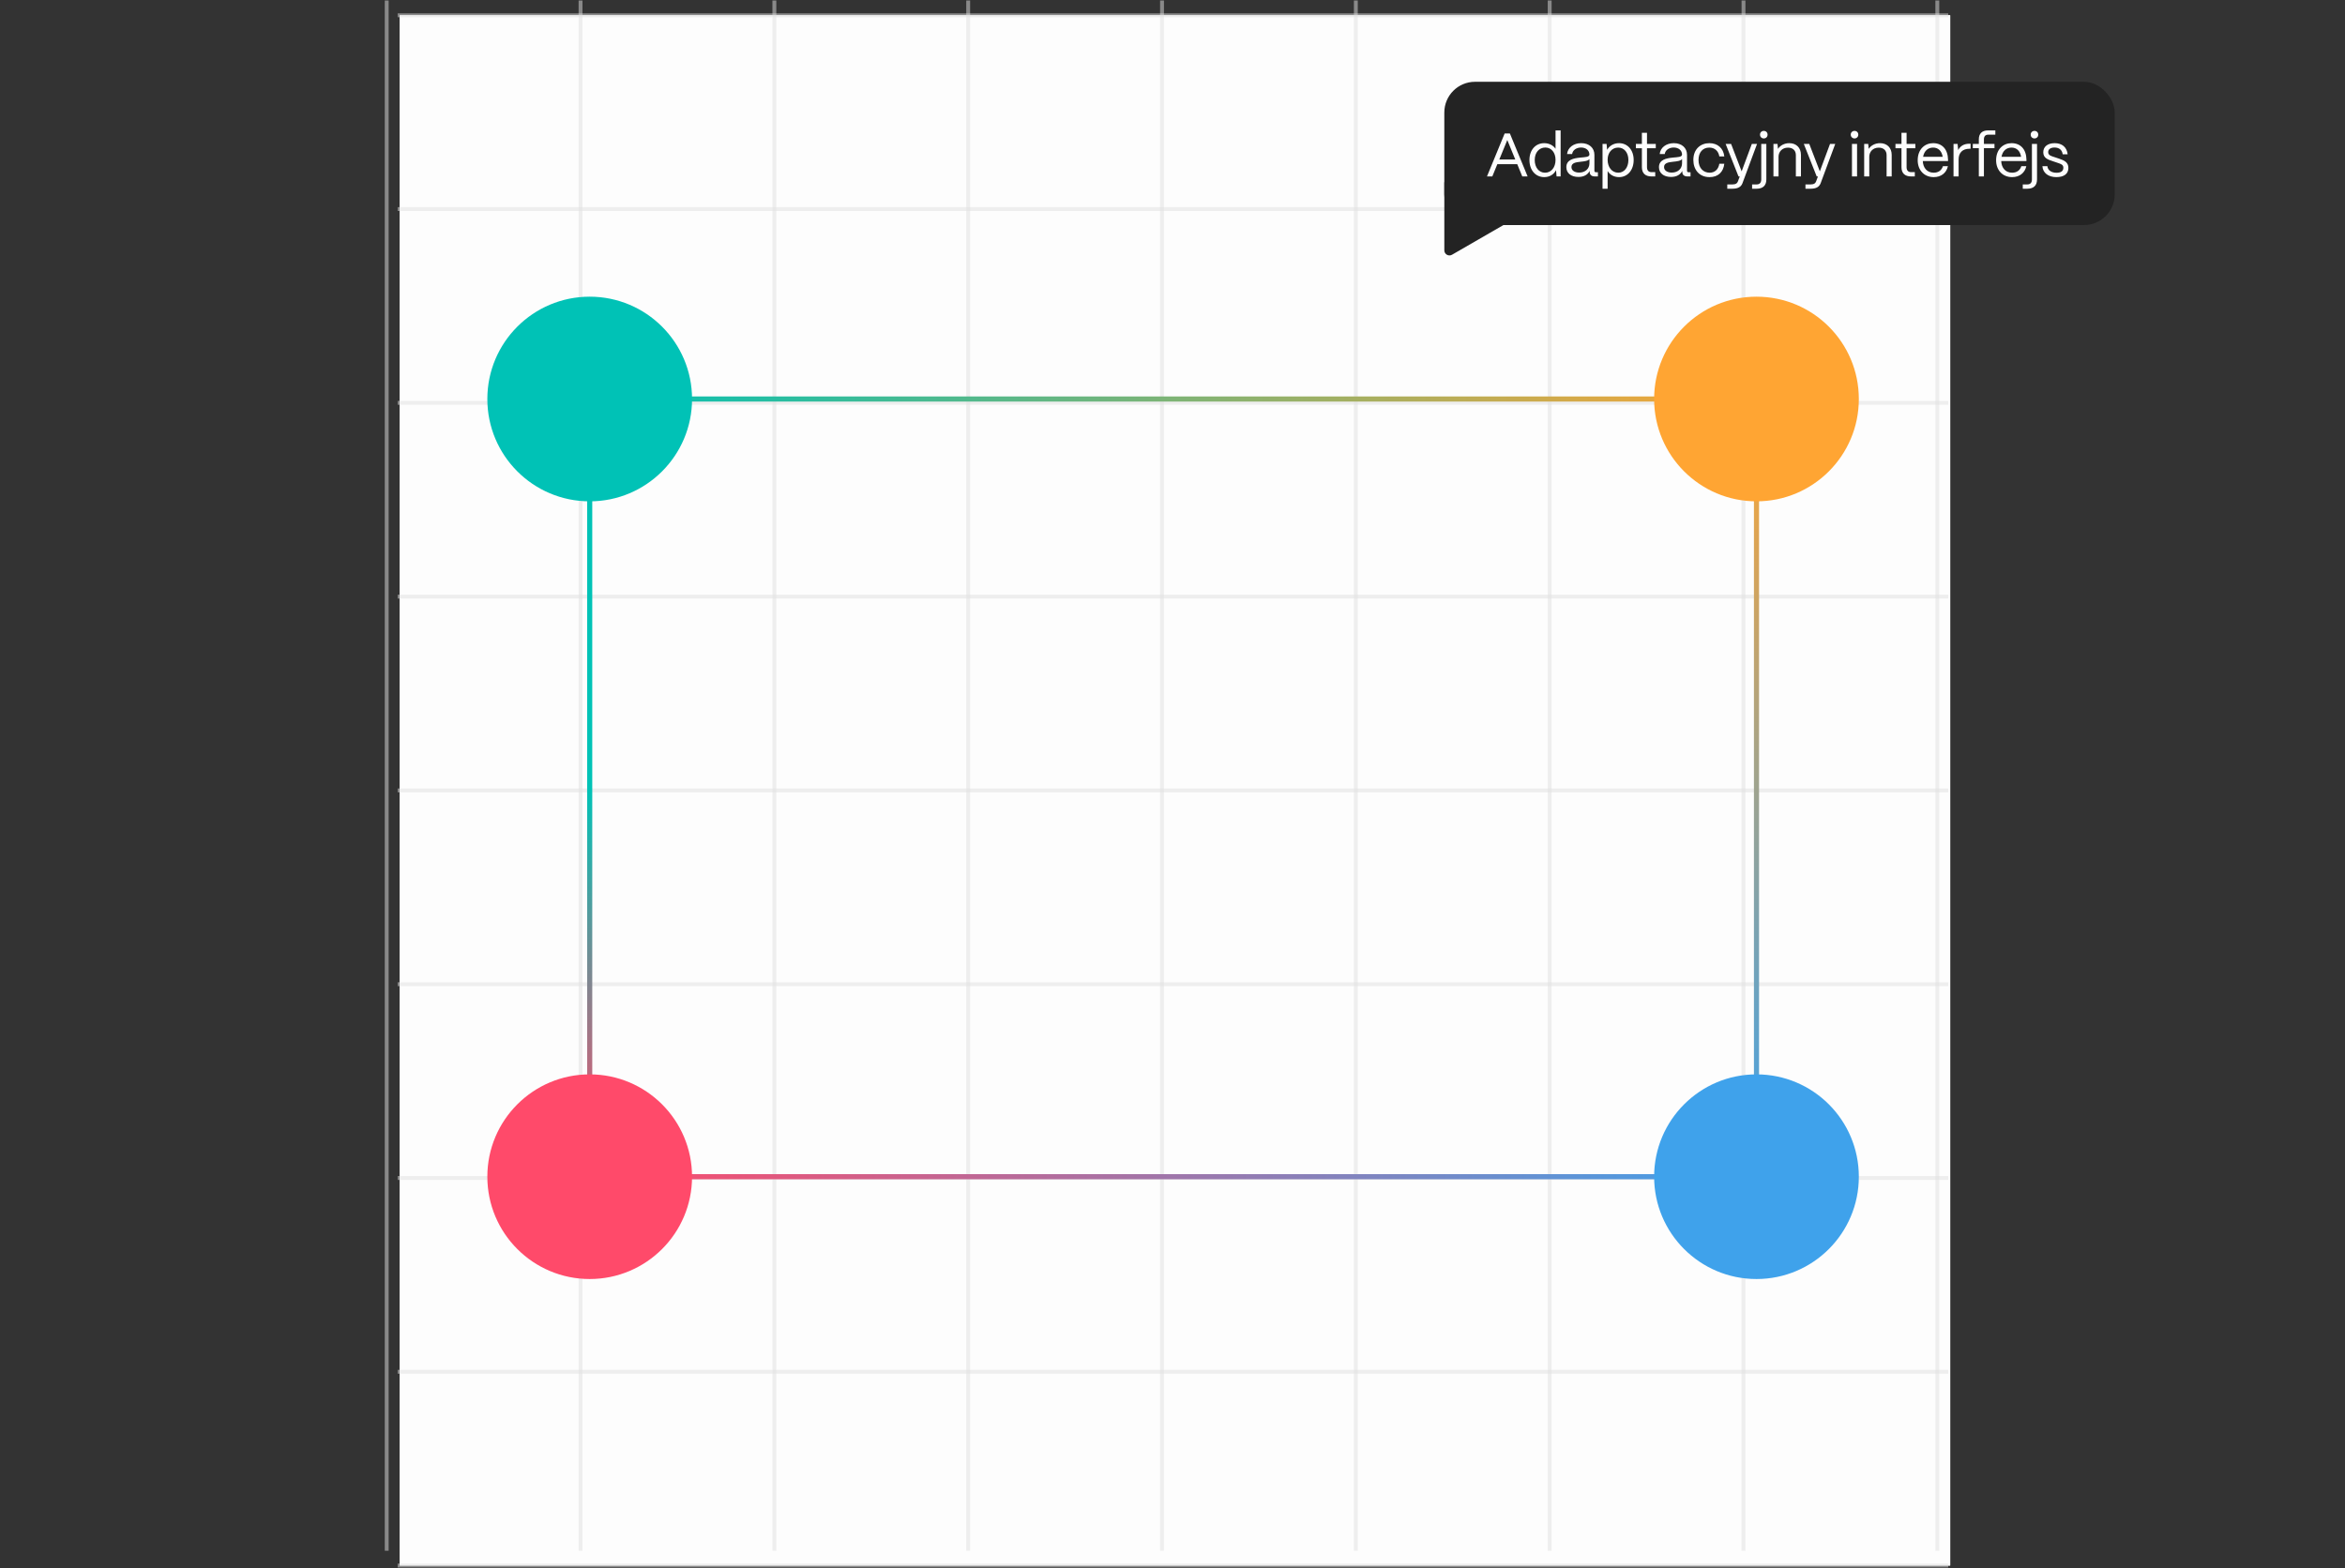 <?xml version="1.0" encoding="UTF-8"?>
<svg xmlns="http://www.w3.org/2000/svg" width="921" height="616" viewBox="0 0 921 616" fill="none">
  <rect x="0" y="0" width="921" height="616" fill="#333333" stroke="none"/>
  <rect width="609" height="609" transform="translate(156.941 6)" fill="white"></rect>
  <rect x="156.941" y="6" width="609" height="609" fill="#FDFDFD"></rect>
  <g opacity="0.5">
    <line x1="151.883" y1="0.951" x2="151.882" y2="608.428" stroke="#DFDFDF" stroke-width="1.523" stroke-linecap="square"></line>
  </g>
  <g opacity="0.5">
    <line x1="228.008" y1="0.951" x2="228.007" y2="608.428" stroke="#DFDFDF" stroke-width="1.523" stroke-linecap="square"></line>
  </g>
  <g opacity="0.5">
    <line x1="304.133" y1="0.951" x2="304.133" y2="608.428" stroke="#DFDFDF" stroke-width="1.523" stroke-linecap="square"></line>
  </g>
  <g opacity="0.5">
    <line x1="380.258" y1="0.951" x2="380.258" y2="608.428" stroke="#DFDFDF" stroke-width="1.523" stroke-linecap="square"></line>
  </g>
  <g opacity="0.5">
    <line x1="456.383" y1="0.951" x2="456.383" y2="608.428" stroke="#DFDFDF" stroke-width="1.523" stroke-linecap="square"></line>
  </g>
  <g opacity="0.5">
    <line x1="532.508" y1="0.951" x2="532.508" y2="608.428" stroke="#DFDFDF" stroke-width="1.523" stroke-linecap="square"></line>
  </g>
  <g opacity="0.5">
    <line x1="608.633" y1="0.951" x2="608.633" y2="608.428" stroke="#DFDFDF" stroke-width="1.523" stroke-linecap="square"></line>
  </g>
  <g opacity="0.5">
    <line x1="684.758" y1="0.951" x2="684.758" y2="608.428" stroke="#DFDFDF" stroke-width="1.523" stroke-linecap="square"></line>
  </g>
  <g opacity="0.5">
    <line x1="760.883" y1="0.951" x2="760.883" y2="608.428" stroke="#DFDFDF" stroke-width="1.523" stroke-linecap="square"></line>
  </g>
  <g opacity="0.5">
    <line x1="764.418" y1="6.004" x2="156.941" y2="6.004" stroke="#DFDFDF" stroke-width="1.523" stroke-linecap="square"></line>
  </g>
  <g opacity="0.5">
    <line x1="764.418" y1="82.129" x2="156.941" y2="82.129" stroke="#DFDFDF" stroke-width="1.523" stroke-linecap="square"></line>
  </g>
  <g opacity="0.5">
    <line x1="764.418" y1="158.254" x2="156.941" y2="158.254" stroke="#DFDFDF" stroke-width="1.523" stroke-linecap="square"></line>
  </g>
  <g opacity="0.5">
    <line x1="764.418" y1="234.379" x2="156.941" y2="234.379" stroke="#DFDFDF" stroke-width="1.523" stroke-linecap="square"></line>
  </g>
  <g opacity="0.5">
    <line x1="764.418" y1="310.504" x2="156.941" y2="310.504" stroke="#DFDFDF" stroke-width="1.523" stroke-linecap="square"></line>
  </g>
  <g opacity="0.5">
    <line x1="764.418" y1="386.629" x2="156.941" y2="386.629" stroke="#DFDFDF" stroke-width="1.523" stroke-linecap="square"></line>
  </g>
  <g opacity="0.5">
    <line x1="764.418" y1="462.754" x2="156.941" y2="462.754" stroke="#DFDFDF" stroke-width="1.523" stroke-linecap="square"></line>
  </g>
  <g opacity="0.5">
    <line x1="764.418" y1="538.879" x2="156.941" y2="538.879" stroke="#DFDFDF" stroke-width="1.523" stroke-linecap="square"></line>
  </g>
  <g opacity="0.5">
    <line x1="764.418" y1="615.004" x2="156.941" y2="615.004" stroke="#DFDFDF" stroke-width="1.523" stroke-linecap="square"></line>
  </g>
  <path d="M695.891 157.748L231.604 157.748V155.738L695.891 155.738V157.748Z" fill="url(#paint0_linear_2064_6191)"></path>
  <path d="M690.869 156.742V462.247H688.859V156.742H690.869Z" fill="url(#paint1_linear_2064_6191)"></path>
  <path d="M232.611 156.742L232.611 462.247L230.602 462.247L230.602 156.742L232.611 156.742Z" fill="url(#paint2_linear_2064_6191)"></path>
  <path d="M231.605 461.244L689.863 461.244L689.863 463.254L231.605 463.254L231.605 461.244Z" fill="url(#paint3_linear_2064_6191)"></path>
  <path d="M271.802 156.745C271.802 178.946 253.805 196.943 231.604 196.943C209.404 196.943 191.406 178.946 191.406 156.745C191.406 134.544 209.404 116.547 231.604 116.547C253.805 116.547 271.802 134.544 271.802 156.745Z" fill="#00C2B6"></path>
  <path d="M730.056 462.247C730.056 484.448 712.059 502.445 689.858 502.445C667.657 502.445 649.66 484.448 649.66 462.247C649.66 440.046 667.657 422.049 689.858 422.049C712.059 422.049 730.056 440.046 730.056 462.247Z" fill="#3FA2EB"></path>
  <path d="M730.056 156.745C730.056 178.946 712.059 196.943 689.858 196.943C667.657 196.943 649.66 178.946 649.66 156.745C649.66 134.544 667.657 116.547 689.858 116.547C712.059 116.547 730.056 134.544 730.056 156.745Z" fill="#FFA533"></path>
  <path d="M271.802 462.247C271.802 484.448 253.805 502.445 231.604 502.445C209.404 502.445 191.406 484.448 191.406 462.247C191.406 440.046 209.404 422.049 231.604 422.049C253.805 422.049 271.802 440.046 271.802 462.247Z" fill="#FF4A6A"></path>
  <rect x="567.258" y="32.129" width="263.297" height="56.277" rx="12.059" fill="#232323"></rect>
  <path d="M807.607 69.578C804.568 69.578 802.325 67.986 802.156 65.285H804.11C804.255 66.949 805.774 67.865 807.704 67.865C809.512 67.865 810.381 67.166 810.381 65.888C810.381 64.682 809.44 64.416 808.114 63.958L806.256 63.331C804.375 62.704 802.494 62.125 802.494 59.81C802.494 57.639 804.182 56.24 806.98 56.24C809.802 56.24 811.756 57.76 812.069 60.606H810.115C809.898 58.821 808.644 57.953 806.908 57.953C805.34 57.953 804.423 58.652 804.423 59.762C804.423 61.088 805.822 61.353 806.884 61.715L808.62 62.294C810.96 63.066 812.359 63.862 812.359 65.984C812.359 68.227 810.718 69.578 807.607 69.578Z" fill="#FDFDFD"></path>
  <path d="M799.052 54.383C798.184 54.383 797.557 53.755 797.557 52.887C797.557 52.043 798.184 51.416 799.052 51.416C799.896 51.416 800.523 52.043 800.523 52.887C800.523 53.755 799.896 54.383 799.052 54.383ZM796.23 74.136H794.445V72.448H796.23C797.412 72.448 798.039 71.772 798.039 70.494V56.529H800.041V70.494C800.041 72.858 798.714 74.136 796.23 74.136Z" fill="#FDFDFD"></path>
  <path d="M790.268 69.578C786.481 69.578 783.973 66.804 783.973 62.969C783.973 58.604 786.795 56.24 790.026 56.24C793.548 56.24 795.815 58.604 795.887 62.704V63.259H785.975C786.095 65.984 787.687 67.841 790.268 67.841C792.052 67.841 793.355 66.949 793.886 65.285H795.839C795.26 67.914 793.186 69.578 790.268 69.578ZM786.095 61.595H793.789C793.427 59.352 792.077 57.977 790.026 57.977C788 57.977 786.505 59.303 786.095 61.595Z" fill="#FDFDFD"></path>
  <path d="M779.186 69.314H777.184V58.219H774.82V56.531H777.184V54.746C777.184 52.455 778.462 51.225 780.826 51.225H783.672V52.913H780.826C779.765 52.913 779.186 53.564 779.186 54.746V56.531H783.334V58.219H779.186V69.314Z" fill="#FDFDFD"></path>
  <path d="M769.248 69.31H767.246V56.527H768.838L769.079 58.963C769.899 57.323 771.395 56.455 773.517 56.455H773.951V58.433H773.517C770.816 58.433 769.248 59.976 769.248 62.605V69.31Z" fill="#FDFDFD"></path>
  <path d="M759.471 69.578C755.684 69.578 753.176 66.804 753.176 62.969C753.176 58.604 755.998 56.24 759.23 56.24C762.751 56.24 765.018 58.604 765.09 62.704V63.259H755.178C755.298 65.984 756.89 67.841 759.471 67.841C761.256 67.841 762.558 66.949 763.089 65.285H765.042C764.463 67.914 762.389 69.578 759.471 69.578ZM755.298 61.595H762.992C762.63 59.352 761.28 57.977 759.23 57.977C757.204 57.977 755.708 59.303 755.298 61.595Z" fill="#FDFDFD"></path>
  <path d="M752.043 69.314H750.62C748.135 69.314 746.809 68.036 746.809 65.672V58.22H744.445V56.532H746.809V52.166H748.811V56.532H752.26V58.22H748.811V65.672C748.811 66.951 749.438 67.626 750.62 67.626H752.043V69.314Z" fill="#FDFDFD"></path>
  <path d="M734.158 69.313H732.156V56.53H733.748L733.941 58.483C734.809 57.133 736.474 56.24 738.379 56.24C741.128 56.24 742.961 58.025 742.961 60.847V69.313H740.96V60.919C740.96 59.135 739.802 58.001 737.872 58.001C735.581 58.001 734.182 59.593 734.158 61.546V69.313Z" fill="#FDFDFD"></path>
  <path d="M728.374 54.383C727.53 54.383 726.879 53.731 726.879 52.887C726.879 52.043 727.53 51.416 728.374 51.416C729.218 51.416 729.846 52.043 729.846 52.887C729.846 53.731 729.218 54.383 728.374 54.383ZM729.363 69.312H727.361V56.529H729.363V69.312Z" fill="#FDFDFD"></path>
  <path d="M711.147 74.136H709.097V72.448H711.147C712.449 72.448 713.004 71.99 713.293 71.218L713.993 69.312H713.51L708.445 56.529H710.592L714.74 67.31L718.744 56.529H720.794L715.054 71.99C714.523 73.388 713.341 74.136 711.147 74.136Z" fill="#FDFDFD"></path>
  <path d="M698.521 69.313H696.52V56.53H698.111L698.304 58.483C699.173 57.133 700.837 56.24 702.742 56.24C705.492 56.24 707.325 58.025 707.325 60.847V69.313H705.323V60.919C705.323 59.135 704.165 58.001 702.236 58.001C699.944 58.001 698.546 59.593 698.521 61.546V69.313Z" fill="#FDFDFD"></path>
  <path d="M692.743 54.383C691.875 54.383 691.248 53.755 691.248 52.887C691.248 52.043 691.875 51.416 692.743 51.416C693.588 51.416 694.215 52.043 694.215 52.887C694.215 53.755 693.588 54.383 692.743 54.383ZM689.922 74.136H688.137V72.448H689.922C691.103 72.448 691.73 71.772 691.73 70.494V56.529H693.732V70.494C693.732 72.858 692.406 74.136 689.922 74.136Z" fill="#FDFDFD"></path>
  <path d="M680.44 74.136H678.389V72.448H680.44C681.742 72.448 682.297 71.99 682.586 71.218L683.286 69.312H682.803L677.738 56.529H679.885L684.033 67.31L688.037 56.529H690.087L684.347 71.99C683.816 73.388 682.634 74.136 680.44 74.136Z" fill="#FDFDFD"></path>
  <path d="M671.434 69.578C667.285 69.578 665.066 66.539 665.066 62.849C665.066 58.556 667.888 56.24 671.361 56.24C674.569 56.24 676.861 58.17 677.222 61.45H675.269C674.931 59.327 673.46 57.977 671.313 57.977C668.781 57.977 667.092 59.834 667.092 62.849C667.092 66.105 669.07 67.841 671.458 67.841C673.508 67.841 674.907 66.539 675.269 64.32H677.222C676.861 67.624 674.738 69.578 671.434 69.578Z" fill="#FDFDFD"></path>
  <path d="M656.31 69.506C653.416 69.506 651.559 68.01 651.559 65.671C651.559 62.728 654.405 62.173 656.961 61.908C658.915 61.715 660.603 61.739 660.627 60.702C660.603 59.086 659.277 57.953 657.347 57.953C655.49 57.953 654.043 58.99 653.826 60.509H651.848C652.089 58.001 654.356 56.24 657.395 56.24C660.555 56.24 662.581 58.121 662.581 60.823V67.046C662.581 67.456 662.798 67.673 663.232 67.673H663.956V69.313H662.822C661.447 69.313 660.724 68.686 660.724 67.504V67.118C659.976 68.589 658.529 69.506 656.31 69.506ZM656.599 67.793C658.987 67.793 660.627 66.274 660.627 64.151V62.487C660.073 63.235 658.65 63.379 657.082 63.548C655.321 63.741 653.56 63.982 653.56 65.623C653.56 66.949 654.766 67.793 656.599 67.793Z" fill="#FDFDFD"></path>
  <path d="M650.09 69.314H648.667C646.182 69.314 644.856 68.036 644.856 65.672V58.22H642.492V56.532H644.856V52.166H646.858V56.532H650.307V58.22H646.858V65.672C646.858 66.951 647.485 67.626 648.667 67.626H650.09V69.314Z" fill="#FDFDFD"></path>
  <path d="M631.396 74.136H629.395V56.53H630.986L631.203 58.845C632.12 57.253 633.808 56.24 635.882 56.24C639.259 56.24 641.623 58.941 641.623 62.849C641.623 66.828 639.259 69.578 635.882 69.578C633.929 69.578 632.313 68.686 631.396 67.19V74.136ZM635.569 67.841C637.933 67.841 639.549 65.791 639.549 62.849C639.549 59.979 637.933 57.977 635.545 57.977C633.133 57.977 631.396 59.93 631.396 62.752C631.396 65.743 633.133 67.841 635.569 67.841Z" fill="#FDFDFD"></path>
  <path d="M619.935 69.506C617.041 69.506 615.184 68.01 615.184 65.671C615.184 62.728 618.03 62.173 620.586 61.908C622.54 61.715 624.228 61.739 624.252 60.702C624.228 59.086 622.902 57.953 620.972 57.953C619.115 57.953 617.668 58.99 617.451 60.509H615.473C615.714 58.001 617.981 56.24 621.02 56.24C624.18 56.24 626.206 58.121 626.206 60.823V67.046C626.206 67.456 626.423 67.673 626.857 67.673H627.581V69.313H626.447C625.072 69.313 624.349 68.686 624.349 67.504V67.118C623.601 68.589 622.154 69.506 619.935 69.506ZM620.224 67.793C622.612 67.793 624.252 66.274 624.252 64.151V62.487C623.698 63.235 622.275 63.379 620.707 63.548C618.946 63.741 617.185 63.982 617.185 65.623C617.185 66.949 618.391 67.793 620.224 67.793Z" fill="#FDFDFD"></path>
  <path d="M606.5 69.579C603.075 69.579 600.688 66.829 600.688 62.85C600.688 58.943 603.051 56.241 606.476 56.241C608.406 56.241 610.021 57.086 610.938 58.436V51.225H612.94V69.314H611.348L611.131 66.854C610.287 68.518 608.598 69.579 606.5 69.579ZM606.814 67.843C609.25 67.843 610.938 65.768 610.938 62.802C610.938 59.931 609.298 57.954 606.934 57.954C604.474 57.954 602.762 59.956 602.762 62.85C602.762 65.792 604.426 67.843 606.814 67.843Z" fill="#FDFDFD"></path>
  <path d="M586.106 69.313H584.008L590.954 52.43H593.004L599.974 69.313H597.876L595.898 64.489H588.084L586.106 69.313ZM591.991 55.01L588.856 62.656H595.127L591.991 55.01Z" fill="#FDFDFD"></path>
  <path d="M593.184 83.364C594.524 84.138 594.524 86.072 593.184 86.845L570.275 100.072C568.935 100.845 567.261 99.878 567.261 98.331L567.261 71.878C567.261 70.331 568.935 69.364 570.275 70.138L593.184 83.364Z" fill="#232323"></path>
  <defs>
    <linearGradient id="paint0_linear_2064_6191" x1="231.604" y1="157.748" x2="695.891" y2="157.748" gradientUnits="userSpaceOnUse">
      <stop stop-color="#00C2B6"></stop>
      <stop offset="1" stop-color="#FFA533"></stop>
    </linearGradient>
    <linearGradient id="paint1_linear_2064_6191" x1="690.869" y1="156.742" x2="690.869" y2="462.247" gradientUnits="userSpaceOnUse">
      <stop stop-color="#FFA533"></stop>
      <stop offset="1" stop-color="#3FA2EB"></stop>
    </linearGradient>
    <linearGradient id="paint2_linear_2064_6191" x1="232.611" y1="156.742" x2="232.611" y2="462.247" gradientUnits="userSpaceOnUse">
      <stop offset="0.5" stop-color="#00C2B6"></stop>
      <stop offset="1" stop-color="#FF4A6A"></stop>
    </linearGradient>
    <linearGradient id="paint3_linear_2064_6191" x1="231.605" y1="461.244" x2="689.863" y2="461.244" gradientUnits="userSpaceOnUse">
      <stop stop-color="#FF4A6A"></stop>
      <stop offset="1" stop-color="#3FA2EB"></stop>
    </linearGradient>
  </defs>
</svg>

